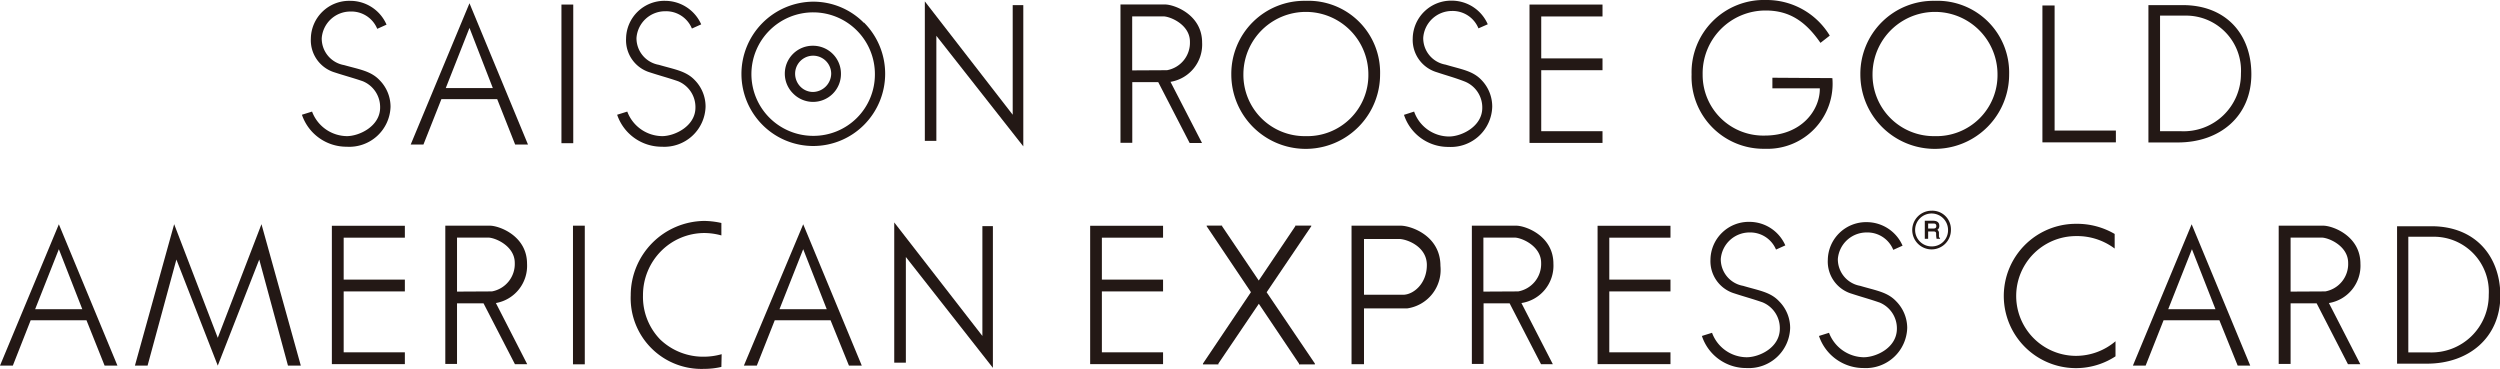<svg xmlns="http://www.w3.org/2000/svg" viewBox="0 0 268.86 39.67"><defs><style>.cls-1{fill:#231815;}</style></defs><g id="レイヤー_2" data-name="レイヤー 2"><g id="_1_Lline" data-name="1 Lline"><path class="cls-1" d="M159.33,8.61c-.94-1-2.17-1.15-3.87-1.66a2.89,2.89,0,0,1-2.4-2.88,3.1,3.1,0,0,1,3.08-2.89A3,3,0,0,1,159,3.05l1-.44A4.23,4.23,0,0,0,156.14.07a4.13,4.13,0,0,0-4.21,4.06,3.62,3.62,0,0,0,2.6,3.64c1,.34,1.9.57,3,1a3,3,0,0,1,1.88,2.83c0,2-2.22,3.08-3.58,3.08A4,4,0,0,1,152.08,12l-1.09.35a5,5,0,0,0,4.8,3.45,4.45,4.45,0,0,0,4.69-4.32A4.1,4.1,0,0,0,159.33,8.61Z"/><polygon class="cls-1" points="164.49 0.49 164.49 15.37 172.34 15.37 172.34 14.11 165.75 14.11 165.75 7.55 172.34 7.55 172.34 6.28 165.75 6.28 165.75 1.77 172.34 1.77 172.34 0.49 164.49 0.49"/><path class="cls-1" d="M129.28,4.57c0-3-3-4.09-4-4.09h-4.78V15.36h1.27V8.83h2.79l3.38,6.55h1.33L125.88,8.8A4.06,4.06,0,0,0,129.28,4.57Zm-7.52,3V1.76h3.34c.75,0,2.87.89,2.87,2.72a3,3,0,0,1-2.47,3.07Z"/><polygon class="cls-1" points="220.96 14.04 220.96 0.59 219.65 0.59 219.65 15.31 227.55 15.31 227.55 14.04 220.96 14.04"/><path class="cls-1" d="M190.61,8.36V9.5h5.1v.08c0,2.21-1.91,5-5.93,5a6.52,6.52,0,0,1-6.67-6.56,6.76,6.76,0,0,1,6.79-6.89c2.61,0,4.33,1.24,5.88,3.48l1-.78A7.93,7.93,0,0,0,189.92,0a7.78,7.78,0,0,0-8,8A7.74,7.74,0,0,0,189.82,16a7,7,0,0,0,7.24-7.6Z"/><path class="cls-1" d="M208.07.09a7.85,7.85,0,0,0-8,7.92,8,8,0,0,0,16,0A7.71,7.71,0,0,0,208.07.09Zm0,14.55A6.59,6.59,0,0,1,201.38,8a6.72,6.72,0,0,1,13.44,0A6.56,6.56,0,0,1,208.07,14.64Z"/><path class="cls-1" d="M140.42.09a7.85,7.85,0,0,0-8,7.92,8,8,0,0,0,16,0A7.71,7.71,0,0,0,140.42.09Zm0,14.55A6.59,6.59,0,0,1,133.72,8a6.72,6.72,0,0,1,13.44,0A6.56,6.56,0,0,1,140.42,14.64Z"/><path class="cls-1" d="M234.74.55h-3.69V15.32h3.17c4.52,0,7.9-2.82,7.9-7.34C242.12,3.7,239.42.55,234.74.55Zm-.21,13.56H232.3V1.68H235a5.91,5.91,0,0,1,6,6.24A6.16,6.16,0,0,1,234.53,14.11Z"/><rect class="cls-1" x="60.38" y="0.49" width="1.27" height="14.91"/><path class="cls-1" d="M108.91.55V12.34L99.46.15v15h1.24V3.85l9.35,11.89V.55Z"/><path class="cls-1" d="M92.91,2.46A7.65,7.65,0,0,0,87.45.18,7.77,7.77,0,0,0,82,13.43a7.7,7.7,0,0,0,10.92,0,7.79,7.79,0,0,0,0-11ZM87.45,14.61A6.64,6.64,0,1,1,94.09,8,6.6,6.6,0,0,1,87.45,14.61Z"/><path class="cls-1" d="M89.56,5.8a3,3,0,0,0-2.12-.88,3,3,0,0,0-2.12,5.16,3,3,0,0,0,4.24,0,3,3,0,0,0,.88-2.14A3,3,0,0,0,89.56,5.8ZM87.45,9.89a1.9,1.9,0,0,1-1.37-.57,2,2,0,0,1-.57-1.39,1.94,1.94,0,1,1,3.88,0A2,2,0,0,1,87.45,9.89Z"/><path class="cls-1" d="M74.73,8.63c-.94-1-2.17-1.16-3.88-1.66a2.9,2.9,0,0,1-2.4-2.88,3.09,3.09,0,0,1,3.09-2.88,3,3,0,0,1,2.87,1.86l1-.45A4.25,4.25,0,0,0,71.54.09a4.12,4.12,0,0,0-4.21,4.06,3.61,3.61,0,0,0,2.58,3.64c1,.33,1.92.57,3,.94a3,3,0,0,1,1.88,2.84c0,2-2.23,3.07-3.58,3.07A4.06,4.06,0,0,1,67.46,12l-1.09.34a5.06,5.06,0,0,0,4.82,3.44,4.44,4.44,0,0,0,4.69-4.3A4.06,4.06,0,0,0,74.73,8.63Z"/><path class="cls-1" d="M40.83,8.63C39.89,7.63,38.66,7.47,37,7a2.9,2.9,0,0,1-2.4-2.88,3.09,3.09,0,0,1,3.09-2.88,3,3,0,0,1,2.88,1.86l1-.45A4.25,4.25,0,0,0,37.64.09a4.12,4.12,0,0,0-4.21,4.06A3.61,3.61,0,0,0,36,7.79c1,.33,1.92.57,3,.94a3,3,0,0,1,1.88,2.84c0,2-2.23,3.07-3.58,3.07A4.06,4.06,0,0,1,33.56,12l-1.09.34a5.06,5.06,0,0,0,4.82,3.44A4.44,4.44,0,0,0,42,11.49,4.06,4.06,0,0,0,40.83,8.63Z"/><path class="cls-1" d="M55.4,15.54h1.38L50.49.35,44.17,15.54h1.37l1.93-4.88h6ZM47.94,9.47,50.49,3,53,9.47Z"/><path class="cls-1" d="M191.33,32.4c-.93-1-2.16-1.15-3.87-1.66a2.9,2.9,0,0,1-2.4-2.89A3.1,3.1,0,0,1,188.15,25,3,3,0,0,1,191,26.84l1-.45a4.21,4.21,0,0,0-3.84-2.53,4.12,4.12,0,0,0-4.21,4.06,3.62,3.62,0,0,0,2.59,3.64c1,.33,1.91.57,3,.95a3,3,0,0,1,1.87,2.83c0,2.06-2.22,3.08-3.57,3.08a4,4,0,0,1-3.72-2.63l-1.09.34a5,5,0,0,0,4.81,3.45,4.44,4.44,0,0,0,4.68-4.32A4.05,4.05,0,0,0,191.33,32.4Z"/><path class="cls-1" d="M203.92,32.4c-.94-1-2.16-1.15-3.87-1.66a2.9,2.9,0,0,1-2.4-2.89A3.1,3.1,0,0,1,200.74,25a3,3,0,0,1,2.87,1.87l1-.45a4.22,4.22,0,0,0-3.84-2.53,4.12,4.12,0,0,0-4.2,4.06,3.6,3.6,0,0,0,2.58,3.64c1,.33,1.91.57,3,.95A3,3,0,0,1,204,35.34c0,2.06-2.22,3.08-3.58,3.08a4.07,4.07,0,0,1-3.72-2.63l-1.08.34a5.05,5.05,0,0,0,4.8,3.45,4.45,4.45,0,0,0,4.69-4.32A4.1,4.1,0,0,0,203.92,32.4Z"/><polygon class="cls-1" points="136.22 31.43 141.02 24.33 141.02 24.26 139.3 24.26 139.3 24.33 135.37 30.17 131.43 24.33 131.43 24.26 129.77 24.26 129.77 24.33 134.53 31.42 129.37 39.1 129.37 39.19 131.03 39.19 131.03 39.1 135.38 32.67 139.7 39.1 139.7 39.19 141.41 39.19 141.41 39.1 136.22 31.43"/><path class="cls-1" d="M154.91,28.59c0-3.27-3.2-4.32-4.28-4.32h-5.28v14.9h1.34v-6h3.16l1.46,0A4.19,4.19,0,0,0,154.91,28.59Zm-8.22,3.11v-6h3.76c.82,0,3,.79,3,2.8S152,31.7,150.89,31.7Z"/><polygon class="cls-1" points="171.81 24.28 171.81 39.16 179.65 39.16 179.65 37.89 173.07 37.89 173.07 31.34 179.65 31.34 179.65 30.07 173.07 30.07 173.07 25.56 179.65 25.56 179.65 24.28 171.81 24.28"/><polygon class="cls-1" points="117.24 24.28 117.24 39.16 125.08 39.16 125.08 37.89 118.5 37.89 118.5 31.34 125.08 31.34 125.08 30.07 118.5 30.07 118.5 25.56 125.08 25.56 125.08 24.28 117.24 24.28"/><path class="cls-1" d="M167.06,28.36c0-3-3-4.09-4-4.09h-4.77V39.14h1.26V32.62h2.8l3.38,6.55H167l-3.38-6.58A4.06,4.06,0,0,0,167.06,28.36Zm-7.53,3V25.55h3.35c.74,0,2.86.89,2.86,2.72a3,3,0,0,1-2.47,3.07Z"/><path class="cls-1" d="M208.65,25.68h-.38a2.06,2.06,0,0,1-.05-.51c0-.14,0-.28-.3-.28h-.56v.79H207V23.74h.9c.32,0,.66.11.66.54a.49.49,0,0,1-.21.44.38.38,0,0,1,.17.36l0,.33c0,.1,0,.12.09.16Zm-.41-1.37c0-.25-.18-.27-.29-.27h-.59v.54h.54C208.08,24.58,208.24,24.54,208.24,24.31Zm1.57.42a2,2,0,0,0-2.06-2.07,2.08,2.08,0,1,0,2.06,2.07Zm-.31,0a1.73,1.73,0,0,1-1.75,1.77,1.77,1.77,0,1,1,1.75-1.77Z"/><path class="cls-1" d="M11.25,39.32h1.38l-6.3-15.2L0,39.32H1.38L3.3,34.44h6ZM3.78,33.25,6.33,26.8l2.52,6.45Z"/><path class="cls-1" d="M91.3,39.32h1.38l-6.3-15.2L80,39.32h1.39l1.93-4.88h6Zm-7.47-6.07,2.55-6.45,2.53,6.45Z"/><polygon class="cls-1" points="23.42 39.32 27.88 27.91 30.97 39.32 32.35 39.32 28.12 24.11 23.42 36.33 18.73 24.11 14.51 39.32 15.87 39.32 18.97 27.91 23.42 39.32"/><path class="cls-1" d="M105.65,24.32l0,11.81c-.18-.22-9.48-12.21-9.48-12.21V39h1.25c0-.1,0-9.82,0-11.36l9.36,11.92V24.32Z"/><path class="cls-1" d="M77.58,39.46a8.2,8.2,0,0,1-1.85.21,7.61,7.61,0,0,1-7.9-7.91,8,8,0,0,1,7.9-8,8.83,8.83,0,0,1,1.85.22v1.34a6.89,6.89,0,0,0-1.85-.26A6.58,6.58,0,0,0,71.1,27a6.71,6.71,0,0,0-1.95,4.76A6.57,6.57,0,0,0,71,36.51a6.68,6.68,0,0,0,4.76,1.85,7,7,0,0,0,1.85-.27Z"/><polygon class="cls-1" points="35.69 24.28 35.69 39.16 43.54 39.16 43.54 37.89 36.96 37.89 36.96 31.34 43.54 31.34 43.54 30.07 36.96 30.07 36.96 25.56 43.54 25.56 43.54 24.28 35.69 24.28"/><path class="cls-1" d="M56.68,28.36c0-3-3-4.09-4-4.09H47.89V39.14h1.26V32.62H52l3.38,6.55h1.32l-3.37-6.58A4.06,4.06,0,0,0,56.68,28.36Zm-7.53,3V25.55H52.5c.74,0,2.86.89,2.86,2.72a3,3,0,0,1-2.46,3.07Z"/><rect class="cls-1" x="61.62" y="24.27" width="1.27" height="14.91"/><path class="cls-1" d="M261.48,24.33h-3.69V39.11H261c4.52,0,7.9-2.82,7.9-7.35C268.86,27.49,266.16,24.33,261.48,24.33Zm-.21,13.57H259V25.46h2.65a5.91,5.91,0,0,1,6,6.24A6.16,6.16,0,0,1,261.27,37.9Z"/><path class="cls-1" d="M253.85,28.36c0-3-3-4.09-4-4.09h-4.79V39.14h1.28V32.62h2.8l3.37,6.55h1.33l-3.38-6.58A4.06,4.06,0,0,0,253.85,28.36Zm-7.51,3V25.55h3.33c.75,0,2.86.89,2.86,2.72a3,3,0,0,1-2.46,3.07Z"/><path class="cls-1" d="M240.65,39.32H242l-6.3-15.2-6.32,15.2h1.37l1.93-4.88h6Zm-7.47-6.07,2.55-6.45,2.53,6.45Z"/><path class="cls-1" d="M223.27,38.27a6.44,6.44,0,1,1,0-12.88,6.72,6.72,0,0,1,4.15,1.34V25.16a8,8,0,0,0-4.15-1.09,7.76,7.76,0,1,0,4.24,14.25V36.7a6.57,6.57,0,0,1-4.24,1.57"/></g></g></svg>